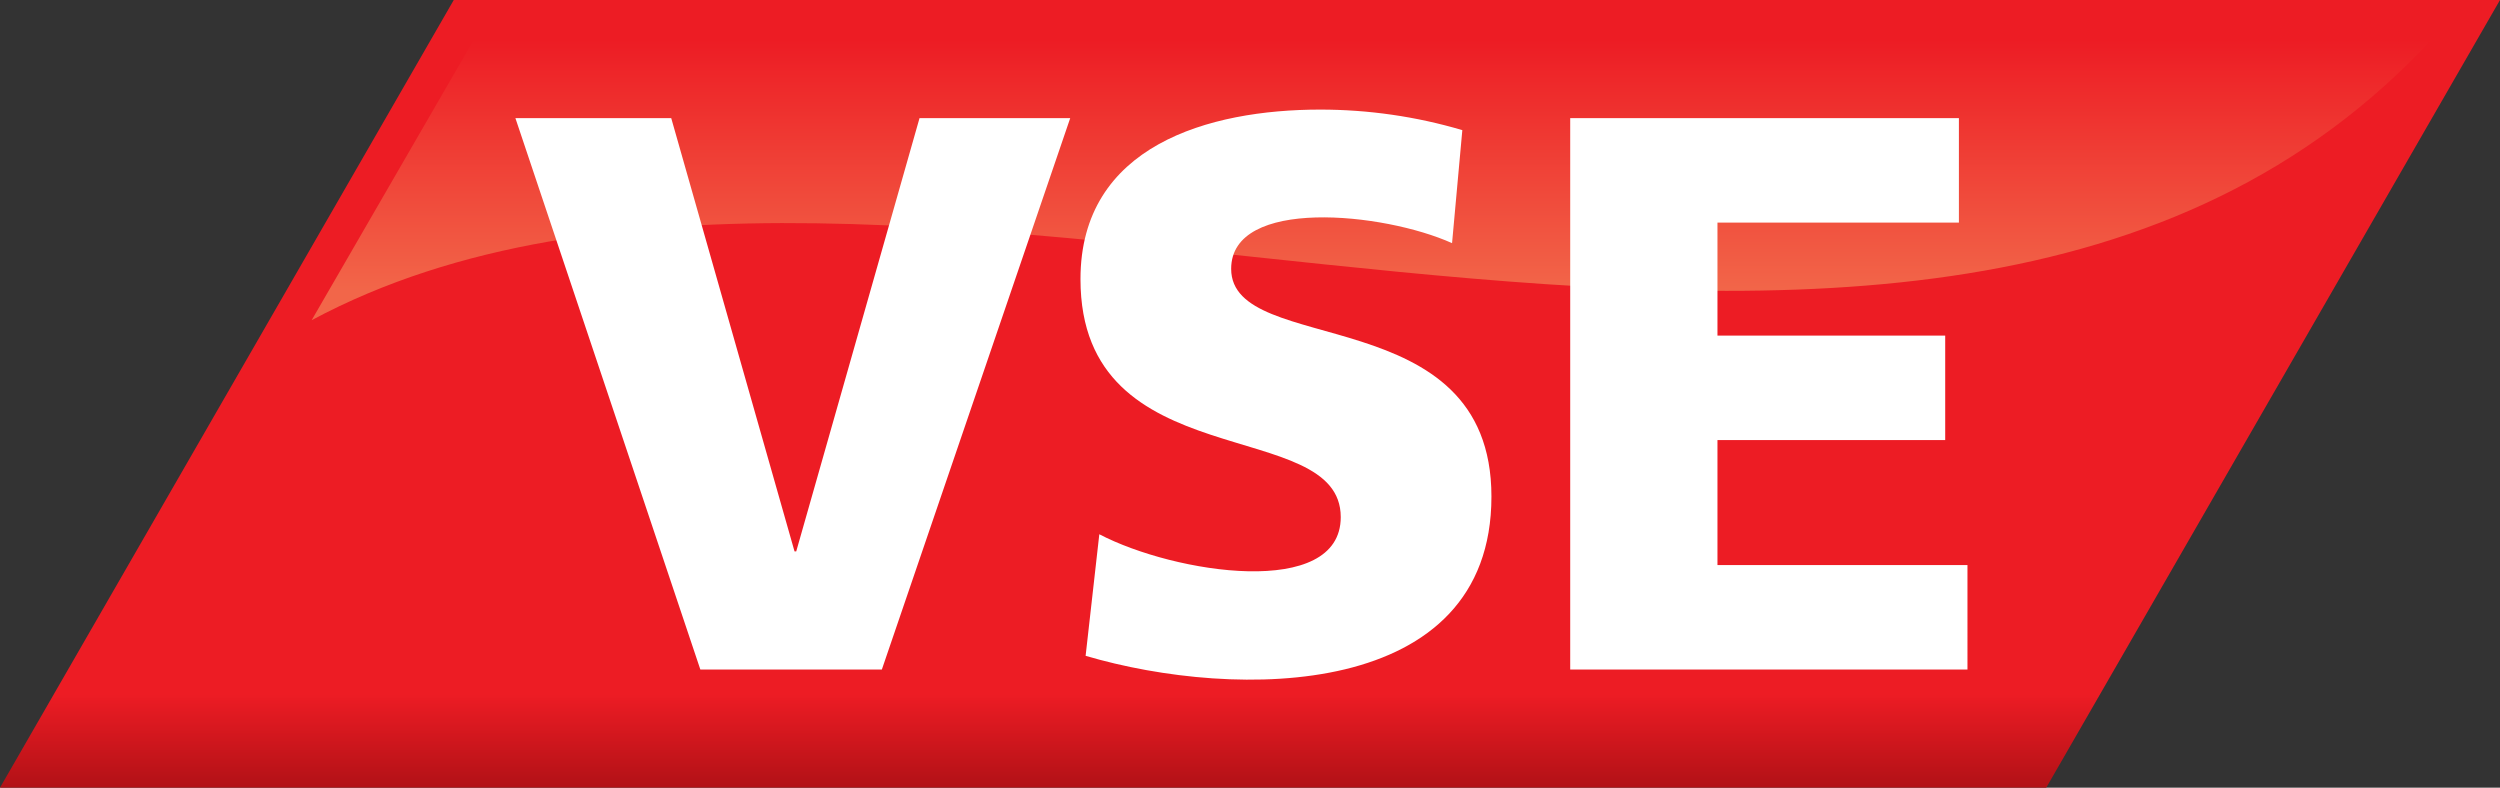 <svg xmlns="http://www.w3.org/2000/svg" viewBox="0 0 146 46"><rect x="0" y="0" width="146" height="46" fill="#333333" stroke="none"/><linearGradient id="a" gradientUnits="userSpaceOnUse" x1="73.04" y1="552.79" x2="73.04" y2="506.785" gradientTransform="translate(-.032 -506.735) scale(1)"><stop offset="0" stop-color="#b11116"/><stop offset=".12" stop-color="#ed1c24"/><stop offset="1" stop-color="#ed1c24"/></linearGradient><path fill="url(#a)" d="M0 46L26.5 0H146l-26.5 46z"/><linearGradient id="b" gradientUnits="userSpaceOnUse" x1="388.98" y1="775.516" x2="388.98" y2="760.777" gradientTransform="translate(-308.741 -758.5) scale(1)"><stop offset="0" stop-color="#f26649"/><stop offset="1" stop-color="#ed1c24"/></linearGradient><path fill="url(#b)" d="M142.2 2.1H27.8l-9.6 16.6c34-18.2 93.9 16.2 124-16.6z"/><path fill="#FFF" d="M40.9 39.1h10.6l11-32.2h-8.8l-7.2 25.3h-.1L39.2 6.9h-9.1l10.8 32.2zM63.4 38.3c8.8 2.6 23.7 2.6 23.7-9.3 0-11.6-15.2-8.1-15.2-13.3 0-4.2 8.9-3.3 12.9-1.5l.6-6.6c-2.7-.8-5.5-1.2-8.3-1.2-6.5 0-14 2.1-14 9.9 0 11.7 15.2 7.9 15.2 13.9 0 4.8-9.7 3.3-14.1 1l-.8 7.1zM91.7 39.1h23.2V33h-14.6v-7.3h13.3v-6.1h-13.3V13h14.1V6.9H91.7v32.2z"/></svg>